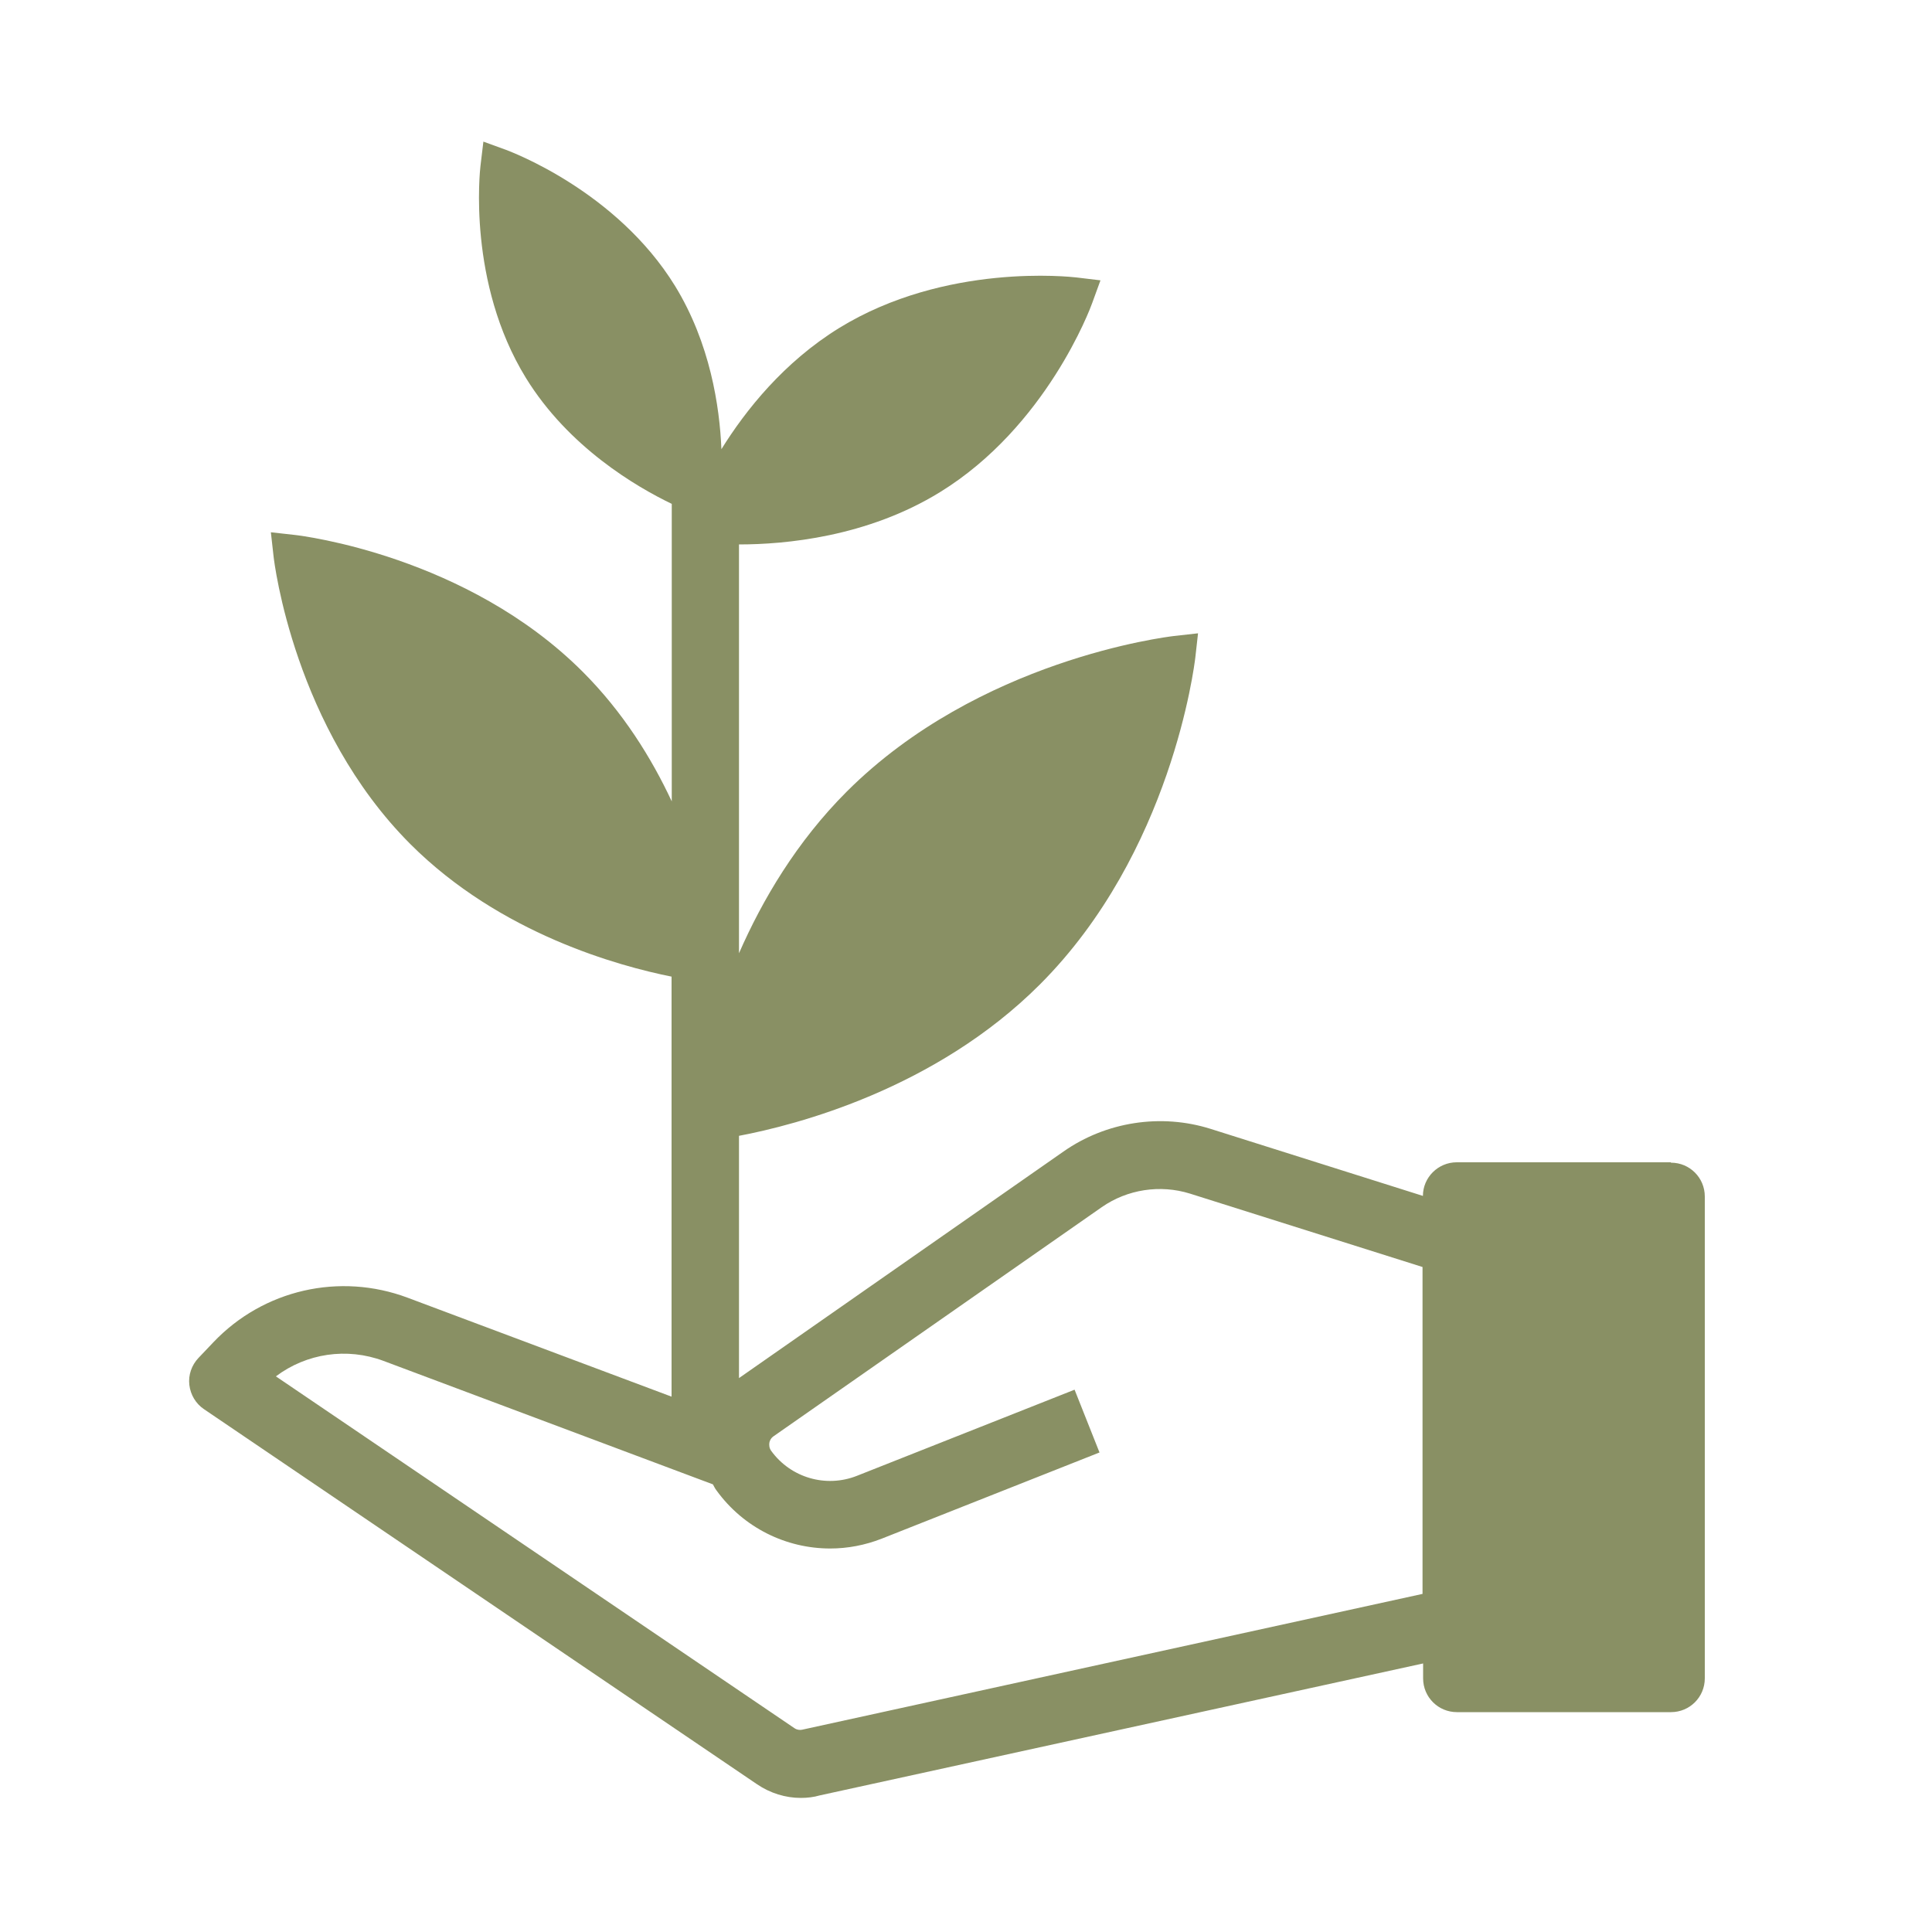 <?xml version="1.0" encoding="UTF-8"?>
<svg id="Growth_Progress" data-name="Growth Progress" xmlns="http://www.w3.org/2000/svg" width="100" height="100" viewBox="0 0 100 100">
  <defs>
    <style>
      .cls-1 {
        fill: #899064;
        stroke-width: 0px;
      }
    </style>
  </defs>
  <path class="cls-1" d="M86.48,60.16h-11.08c-.96,0-1.75.78-1.75,1.74l-10.99-3.47c-2.57-.81-5.41-.37-7.61,1.17l-16.8,11.73v-12.54c2.96-.56,10.16-2.42,15.57-7.83,6.82-6.82,8-16.52,8.05-16.93l.14-1.25-1.25.14c-.41.05-10.1,1.23-16.93,8.05-2.6,2.6-4.37,5.61-5.58,8.37v-21.16c2.38,0,6.63-.38,10.41-2.71,5.5-3.39,7.78-9.52,7.87-9.78l.43-1.18-1.25-.15c-.28-.03-6.77-.77-12.28,2.62-2.85,1.76-4.83,4.24-6.09,6.27-.09-2.2-.58-5.48-2.4-8.45-3.03-4.92-8.51-6.95-8.74-7.04l-1.18-.43-.15,1.25c-.03.25-.68,6.05,2.35,10.98,2.21,3.59,5.72,5.64,7.55,6.52v15.4c-1.05-2.25-2.53-4.63-4.61-6.71-6-6-14.53-7.04-14.89-7.08l-1.25-.14.14,1.25c.04.36,1.08,8.88,7.08,14.89,4.66,4.66,10.83,6.32,13.52,6.86v21.74l-13.66-5.12c-3.52-1.32-7.47-.42-10.06,2.31l-.77.81c-.35.37-.53.88-.47,1.39.06.51.33.97.76,1.26l28.62,19.41c.69.47,1.49.71,2.27.71.34,0,.67-.04.98-.13l31.23-6.83v.77c0,.97.78,1.75,1.75,1.75h11.08c.97,0,1.75-.78,1.75-1.75v-24.94c0-.97-.78-1.75-1.75-1.75ZM41.57,89.52c-.15.04-.32.02-.45-.07l-26.84-18.21c1.58-1.19,3.67-1.51,5.57-.8l17.05,6.39c.06.11.11.22.19.32,1.4,1.93,3.6,3,5.88,3,.9,0,1.8-.17,2.67-.51l11.27-4.46-1.29-3.25-11.27,4.46c-1.6.63-3.42.1-4.43-1.29-.11-.15-.11-.3-.1-.41.01-.08.06-.24.22-.35l16.99-11.86c1.32-.92,3.02-1.18,4.56-.7l12.04,3.8v16.92l-32.07,7.02Z"/>
</svg>
